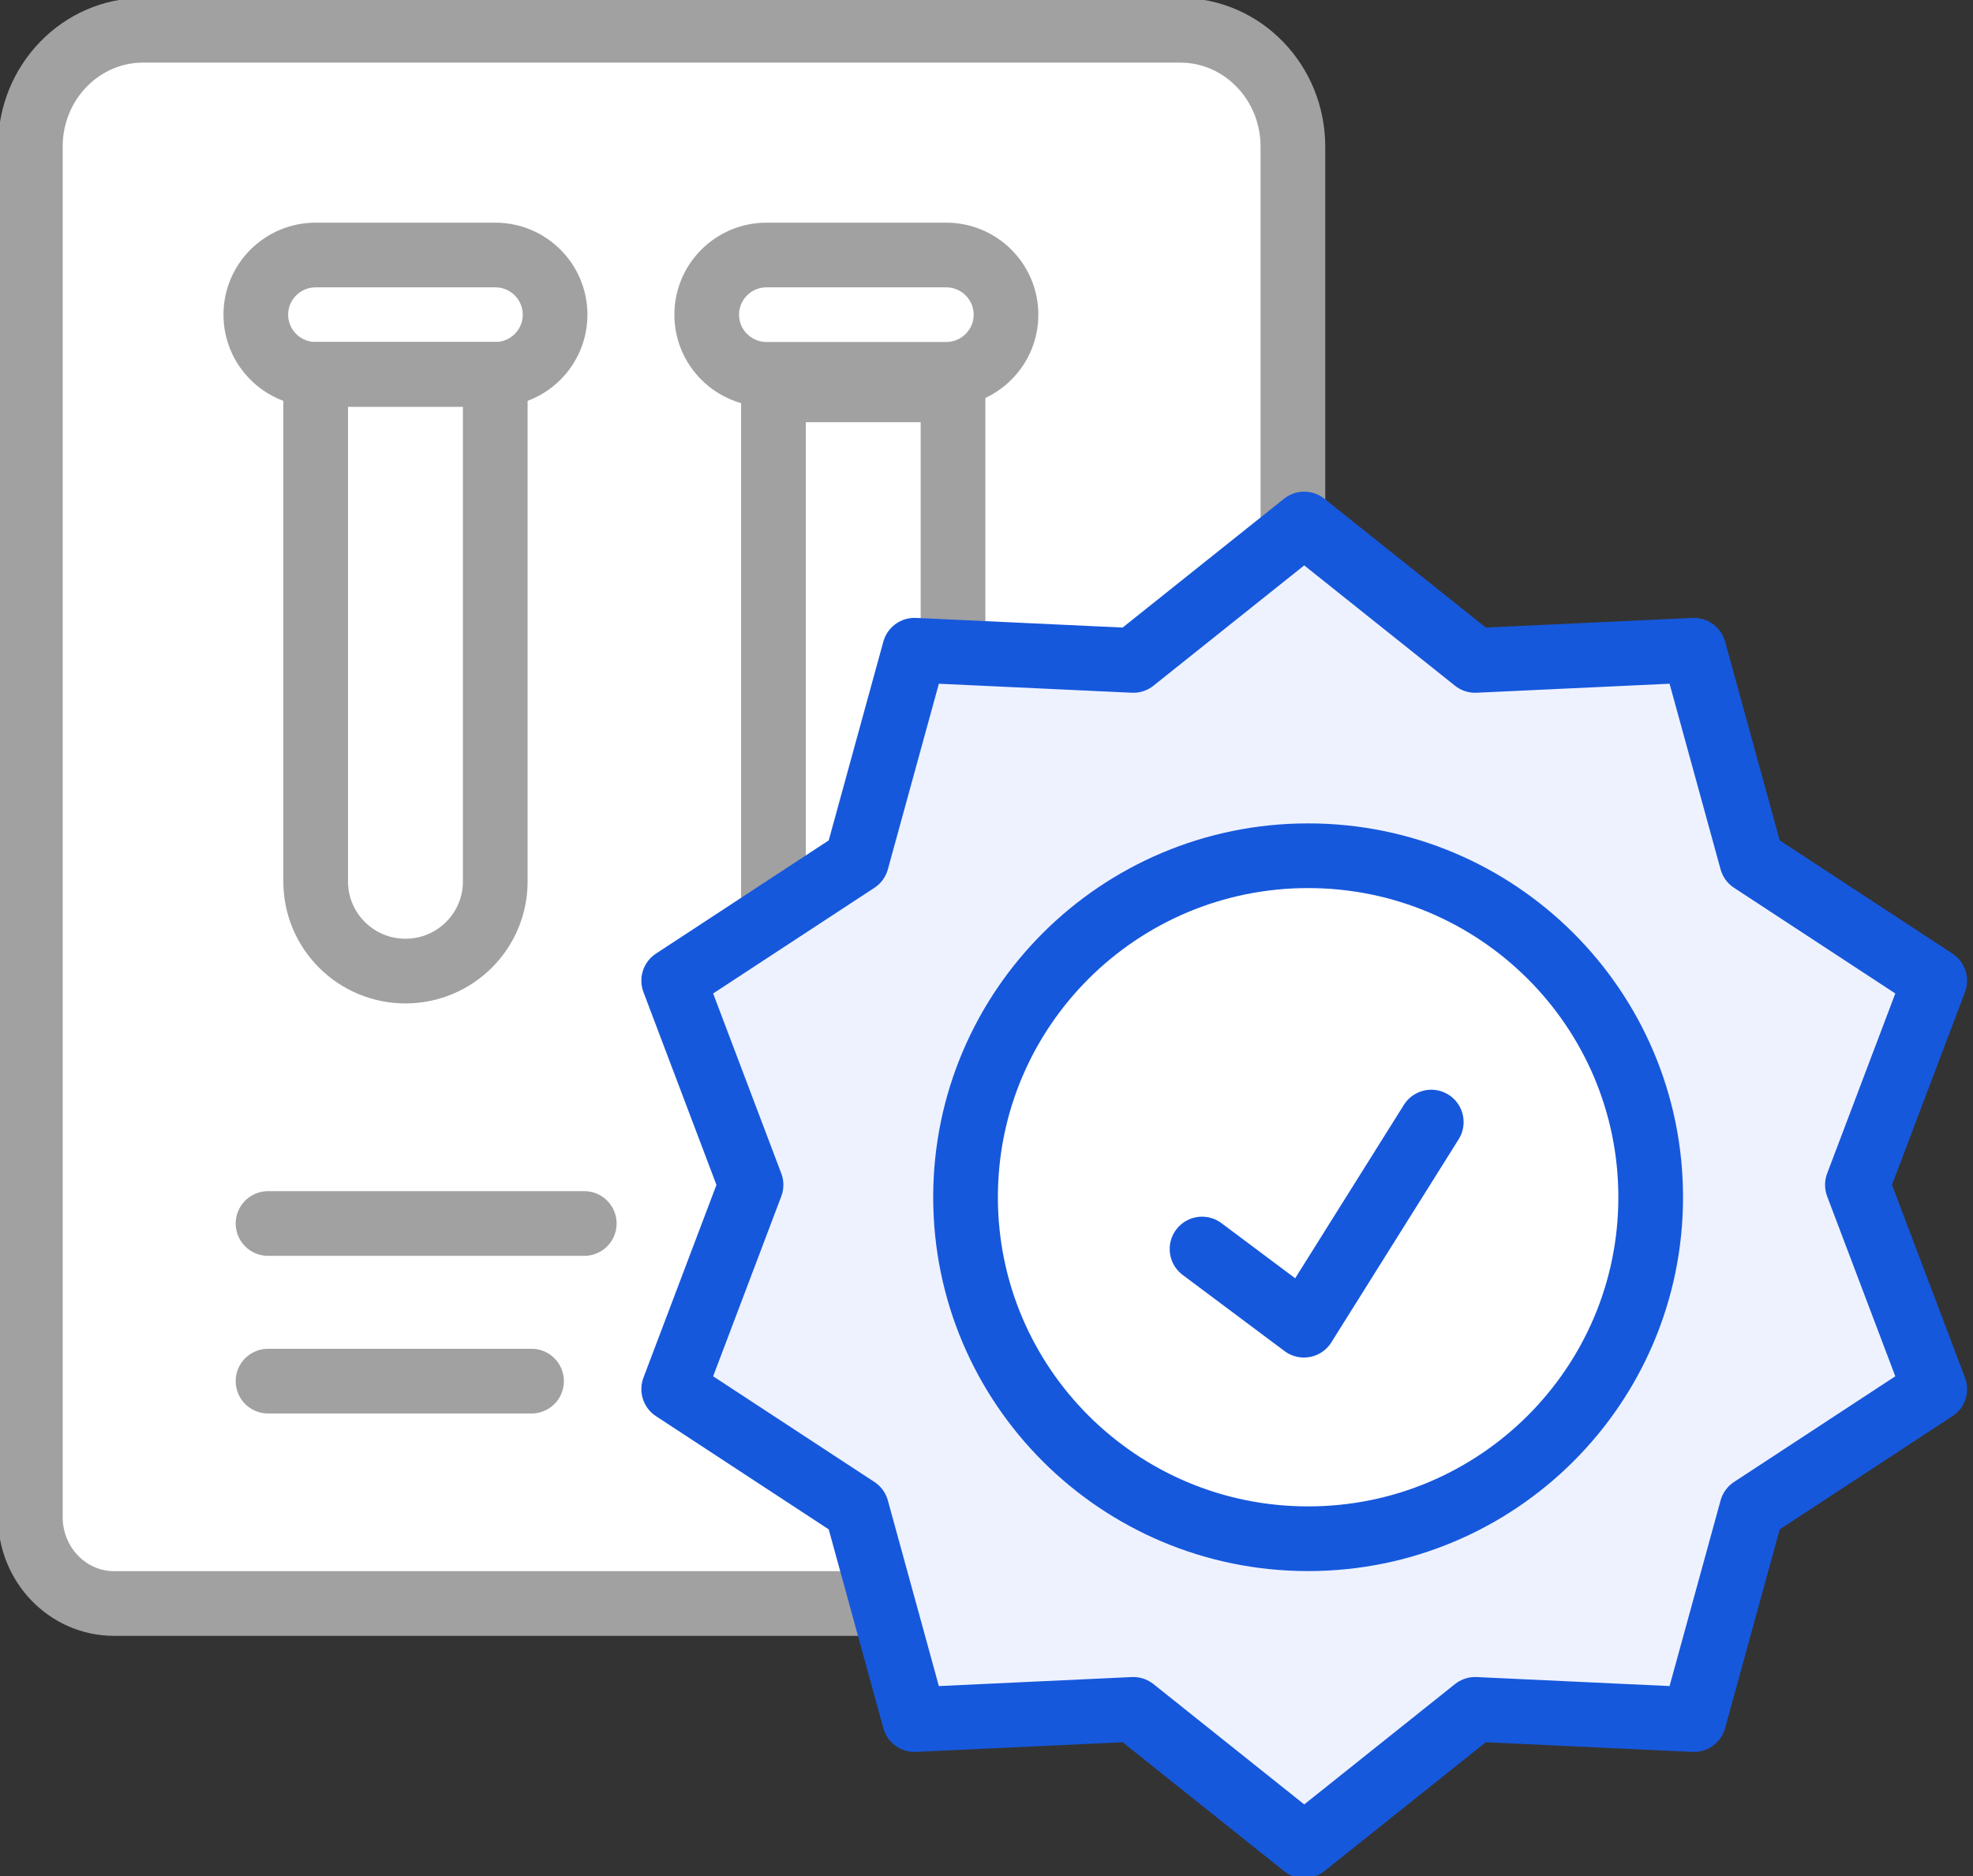<svg width="61" height="58" viewBox="0 0 61 58" fill="none" xmlns="http://www.w3.org/2000/svg">
<rect x="0" y="0" width="61" height="58" fill="#333333" stroke="none"/>
<g clip-path="url(#clip0_31_93)">
<path fill-rule="evenodd" clip-rule="evenodd" d="M33.342 49.574H3.526C2.097 49.574 0.938 48.377 0.938 46.902V4.532C0.938 2.546 2.498 0.936 4.422 0.936H23.724H36.49C38.413 0.936 39.973 2.546 39.973 4.532V25.688" fill="white"/>
<path d="M33.342 49.574H3.526C2.097 49.574 0.938 48.377 0.938 46.902V4.532C0.938 2.546 2.498 0.936 4.422 0.936H23.724H36.49C38.413 0.936 39.973 2.546 39.973 4.532V25.688" stroke="#A1A1A1" stroke-width="2" stroke-linecap="round" stroke-linejoin="round"/>
<path d="M8.287 37.826H18.064" stroke="#A1A1A1" stroke-width="2" stroke-linecap="round"/>
<path d="M8.287 42.699H16.434" stroke="#A1A1A1" stroke-width="2" stroke-linecap="round"/>
<path fill-rule="evenodd" clip-rule="evenodd" d="M29.465 12.053V27.733C29.465 28.497 29.154 29.189 28.652 29.69C28.149 30.191 27.456 30.501 26.689 30.501C25.922 30.501 25.228 30.191 24.726 29.69C24.224 29.189 23.913 28.497 23.913 27.733V12.053H29.465Z" stroke="#A1A1A1" stroke-width="2"/>
<path fill-rule="evenodd" clip-rule="evenodd" d="M15.312 11.574V27.254C15.312 28.018 15.001 28.71 14.499 29.211C13.996 29.712 13.302 30.022 12.536 30.022C11.769 30.022 11.075 29.712 10.573 29.211C10.07 28.71 9.76 28.018 9.76 27.254V11.574H15.312Z" stroke="#A1A1A1" stroke-width="2"/>
<path fill-rule="evenodd" clip-rule="evenodd" d="M15.312 7.884H9.76C8.738 7.884 7.909 8.71 7.909 9.729C7.909 10.747 8.738 11.573 9.76 11.573H15.312C16.334 11.573 17.162 10.747 17.162 9.729C17.162 8.71 16.334 7.884 15.312 7.884Z" stroke="#A1A1A1" stroke-width="2"/>
<path fill-rule="evenodd" clip-rule="evenodd" d="M29.252 7.884H23.7C22.678 7.884 21.85 8.71 21.85 9.729C21.85 10.747 22.678 11.573 23.7 11.573H29.252C30.274 11.573 31.103 10.747 31.103 9.729C31.103 8.71 30.274 7.884 29.252 7.884Z" stroke="#A1A1A1" stroke-width="2"/>
<path fill-rule="evenodd" clip-rule="evenodd" d="M35.038 52.847L28.275 53.163L26.486 46.653L20.829 42.946L23.22 36.632L20.829 30.318L26.486 26.611L28.275 20.102L35.038 20.418L40.323 16.2L45.608 20.418L52.371 20.102L54.16 26.611L59.817 30.318L57.426 36.632L59.817 42.946L54.16 46.653L52.371 53.163L45.608 52.847L40.323 57.065L35.038 52.847Z" fill="#EEF2FF" stroke="#1658DC" stroke-width="2" stroke-linejoin="round"/>
<path d="M40.443 47.572C46.293 47.572 51.035 42.845 51.035 37.014C51.035 31.183 46.293 26.456 40.443 26.456C34.594 26.456 29.852 31.183 29.852 37.014C29.852 42.845 34.594 47.572 40.443 47.572Z" fill="white" stroke="#1658DC" stroke-width="2"/>
<path d="M37.164 38.615L40.314 40.97L44.251 34.69" stroke="#1658DC" stroke-width="2" stroke-linecap="round" stroke-linejoin="round"/>
</g>
<defs>
<clipPath id="clip0_31_93">
<rect width="61" height="58" fill="white"/>
</clipPath>
</defs>
</svg>
